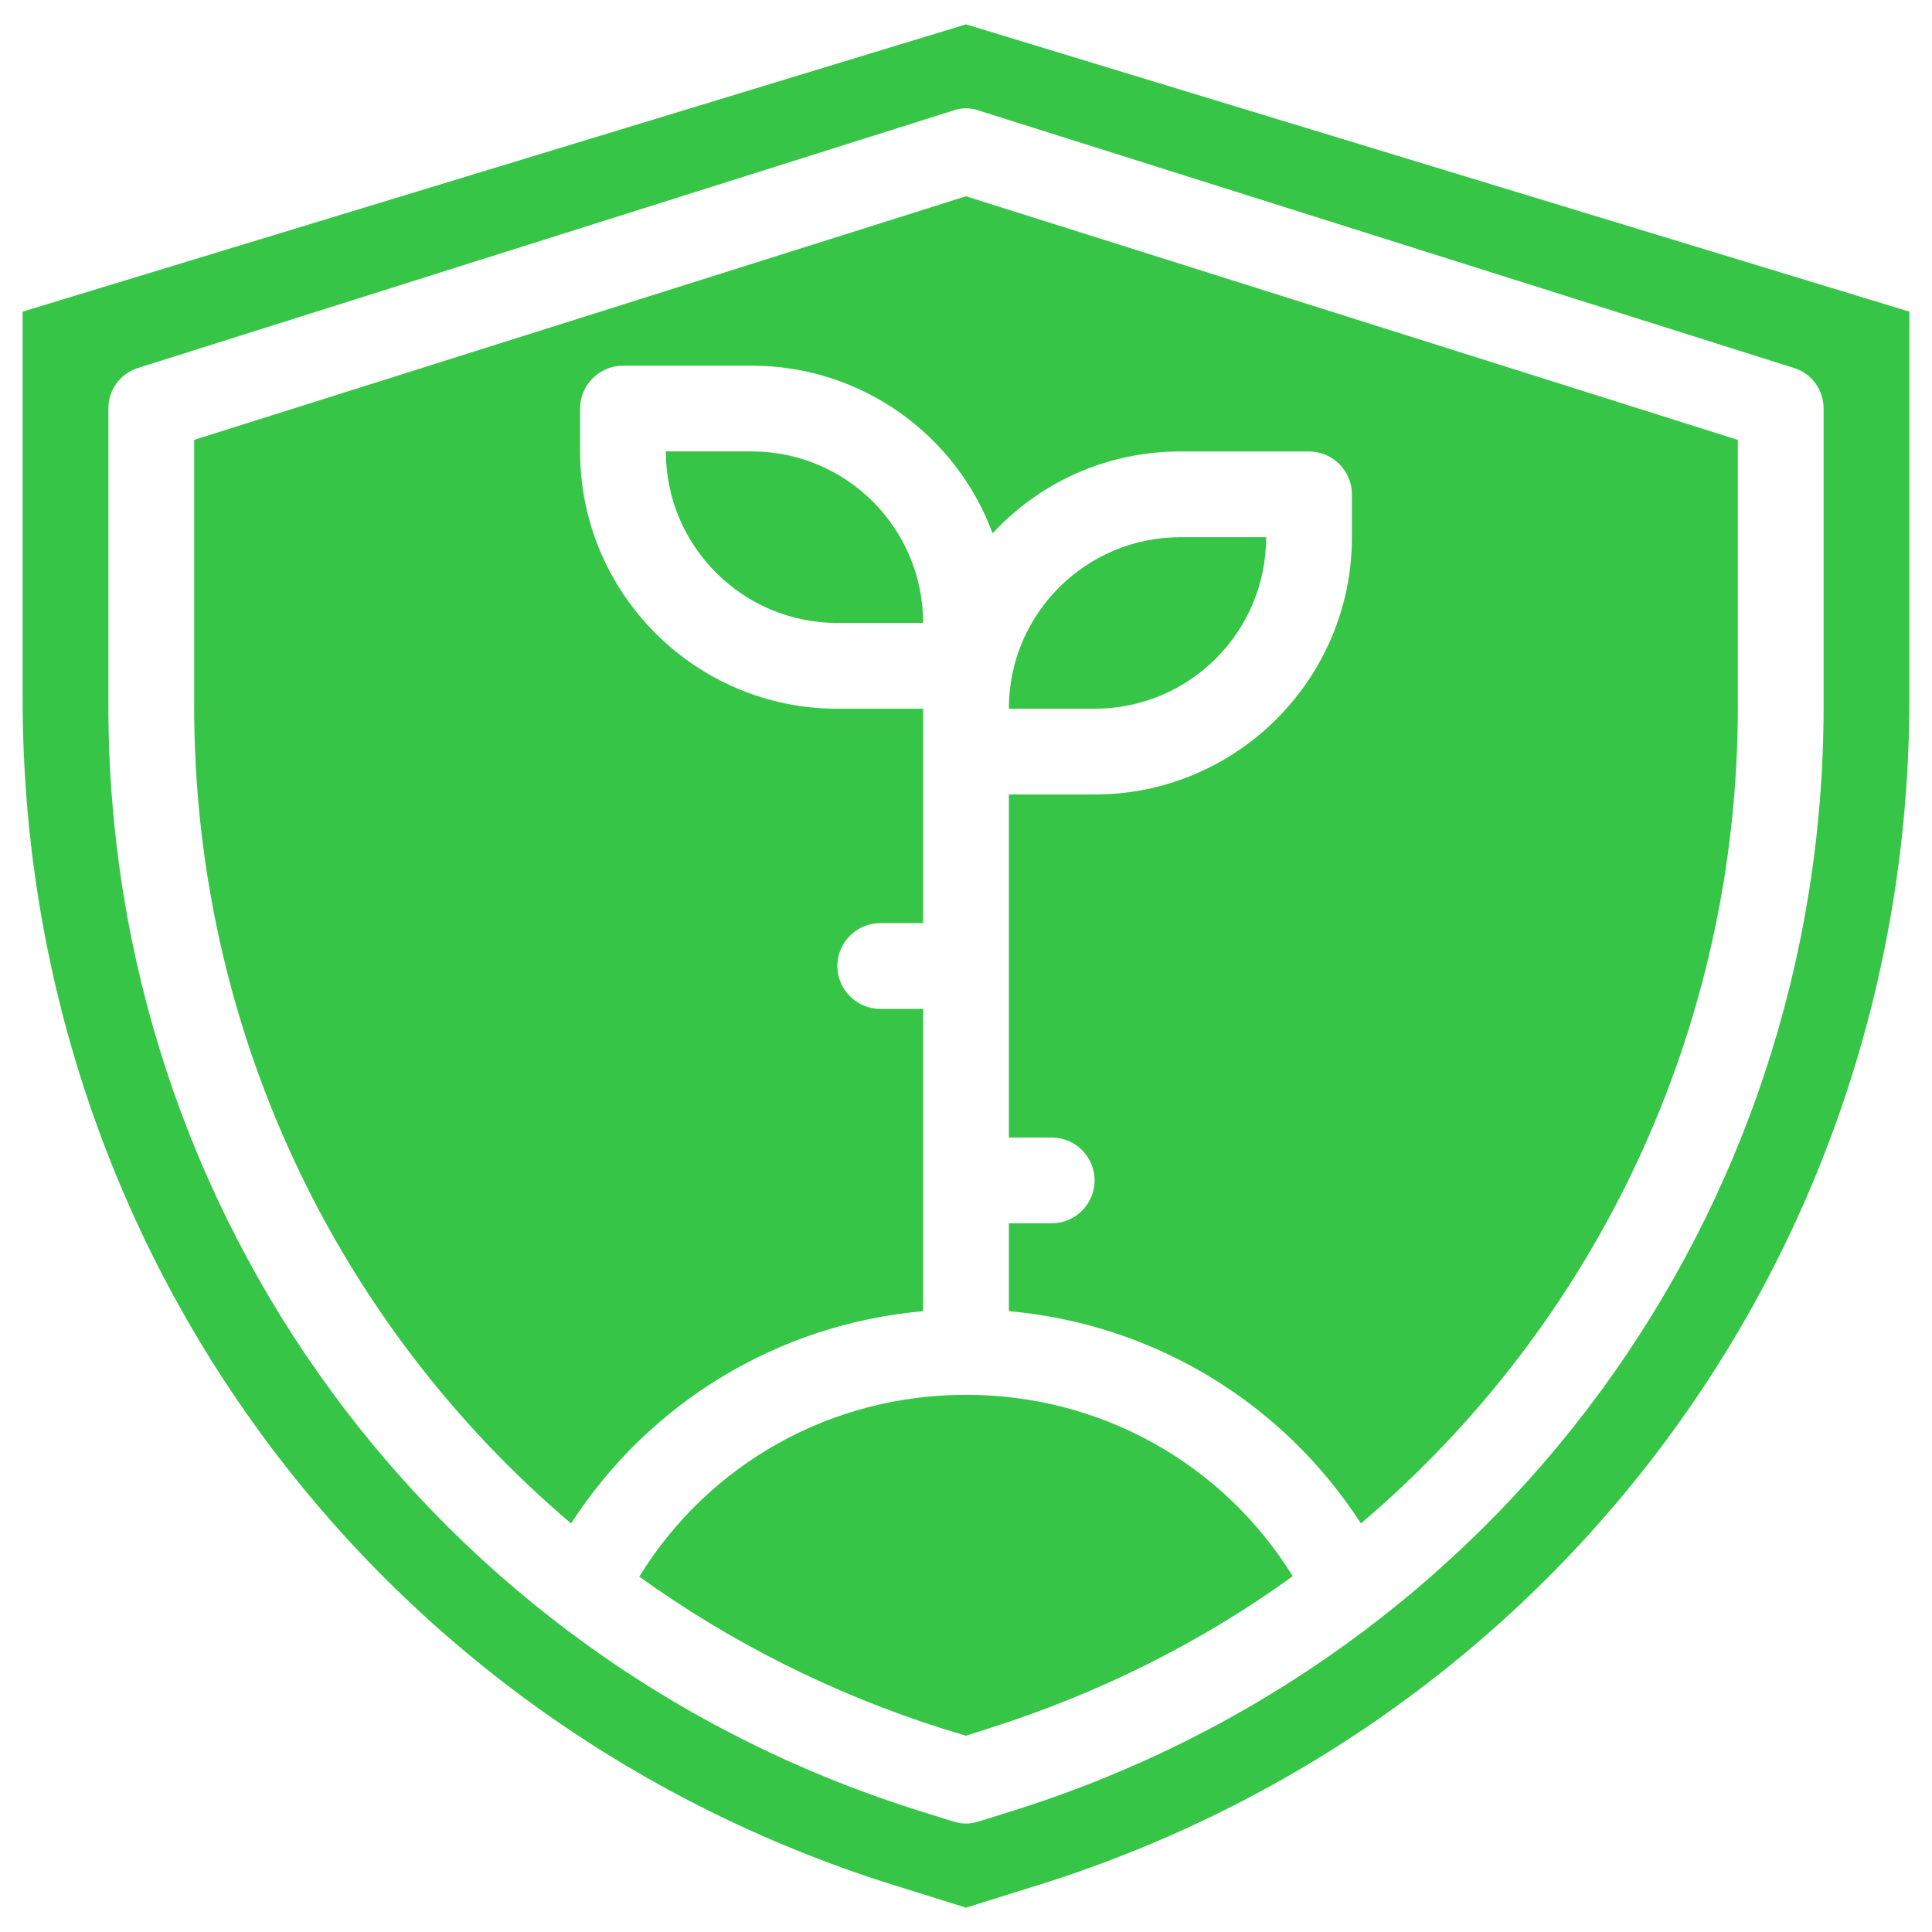 <?xml version="1.0" encoding="UTF-8" standalone="no"?>
<svg xmlns="http://www.w3.org/2000/svg" xmlns:xlink="http://www.w3.org/1999/xlink" xmlns:serif="http://www.serif.com/" width="100%" height="100%" viewBox="0 0 256 256" version="1.1" xml:space="preserve" style="fill-rule:evenodd;clip-rule:evenodd;stroke-linejoin:round;stroke-miterlimit:2;">
  <g>
    <path d="M241.636,93.625c0,67.216 -43.068,126.023 -107.216,146.25l-4.715,1.477c-0.569,0.171 -1.137,0.284 -1.705,0.284c-0.568,0 -1.136,-0.113 -1.705,-0.284l-4.715,-1.477c-64.148,-20.227 -107.216,-79.034 -107.216,-146.25l0,-39.489c0,-2.505 1.591,-4.664 3.977,-5.397l107.954,-34.091c1.08,-0.398 2.33,-0.398 3.41,0l107.954,34.091c2.386,0.733 3.977,2.892 3.977,5.397l0,39.489Zm-113.636,-90.398l-125,38.068l0,51.302c0,73.017 46.932,136.363 116.818,157.619l8.182,2.557l8.182,-2.557c69.886,-21.256 116.818,-84.602 116.818,-157.619l0,-51.302l-125,-38.068Z" style="fill:#36c546;fill-rule:nonzero;"></path>
    <path d="M171.296,208.854c-11.989,8.687 -25.568,15.506 -40.284,20.17l-3.011,0.966l-3.012,-0.909c-14.716,-4.665 -28.295,-11.54 -40.284,-20.17c9.205,-14.943 25.392,-24.091 43.296,-24.091c17.84,0 34.034,9.085 43.295,24.034" style="fill:#36c546;fill-rule:nonzero;"></path>
    <path d="M230.273,58.286l0,35.341c0,42.784 -18.864,81.875 -49.943,108.238c-10.398,-16.085 -27.5,-26.426 -46.648,-28.13l0,-11.642l5.682,0c3.125,0 5.681,-2.563 5.681,-5.682c0,-3.125 -2.556,-5.682 -5.681,-5.682l-5.682,0l0,-45.455l11.363,0c18.807,0 34.091,-15.289 34.091,-34.09l0,-5.682c0,-3.125 -2.556,-5.682 -5.681,-5.682l-17.046,0c-9.829,0 -18.693,4.148 -24.886,10.852c-4.773,-12.96 -17.273,-22.216 -31.932,-22.216l-17.046,0c-3.125,0 -5.681,2.557 -5.681,5.682l0,5.682c0,18.801 15.284,34.091 34.091,34.091l11.363,0l0,28.409l-5.682,0c-3.125,0 -5.681,2.557 -5.681,5.682c0,3.119 2.556,5.682 5.681,5.682l5.682,0l0,40.051c-19.148,1.704 -36.25,12.045 -46.648,28.13c-31.079,-26.363 -49.943,-65.454 -49.943,-108.238l0,-35.341l102.273,-32.279l102.273,32.279Z" style="fill:#36c546;fill-rule:nonzero;"></path>
    <path d="M167.773,71.181c0,12.556 -10.171,22.727 -22.728,22.727l-11.363,0l0,-0.341c0.17,-12.386 10.284,-22.386 22.727,-22.386l11.364,0Z" style="fill:#36c546;fill-rule:nonzero;"></path>
    <path d="M122.318,82.544l-11.363,0c-12.557,0 -22.728,-10.17 -22.728,-22.727l11.364,0c12.557,0 22.727,10.171 22.727,22.727" style="fill:#36c546;fill-rule:nonzero;"></path>
  </g>
</svg>
